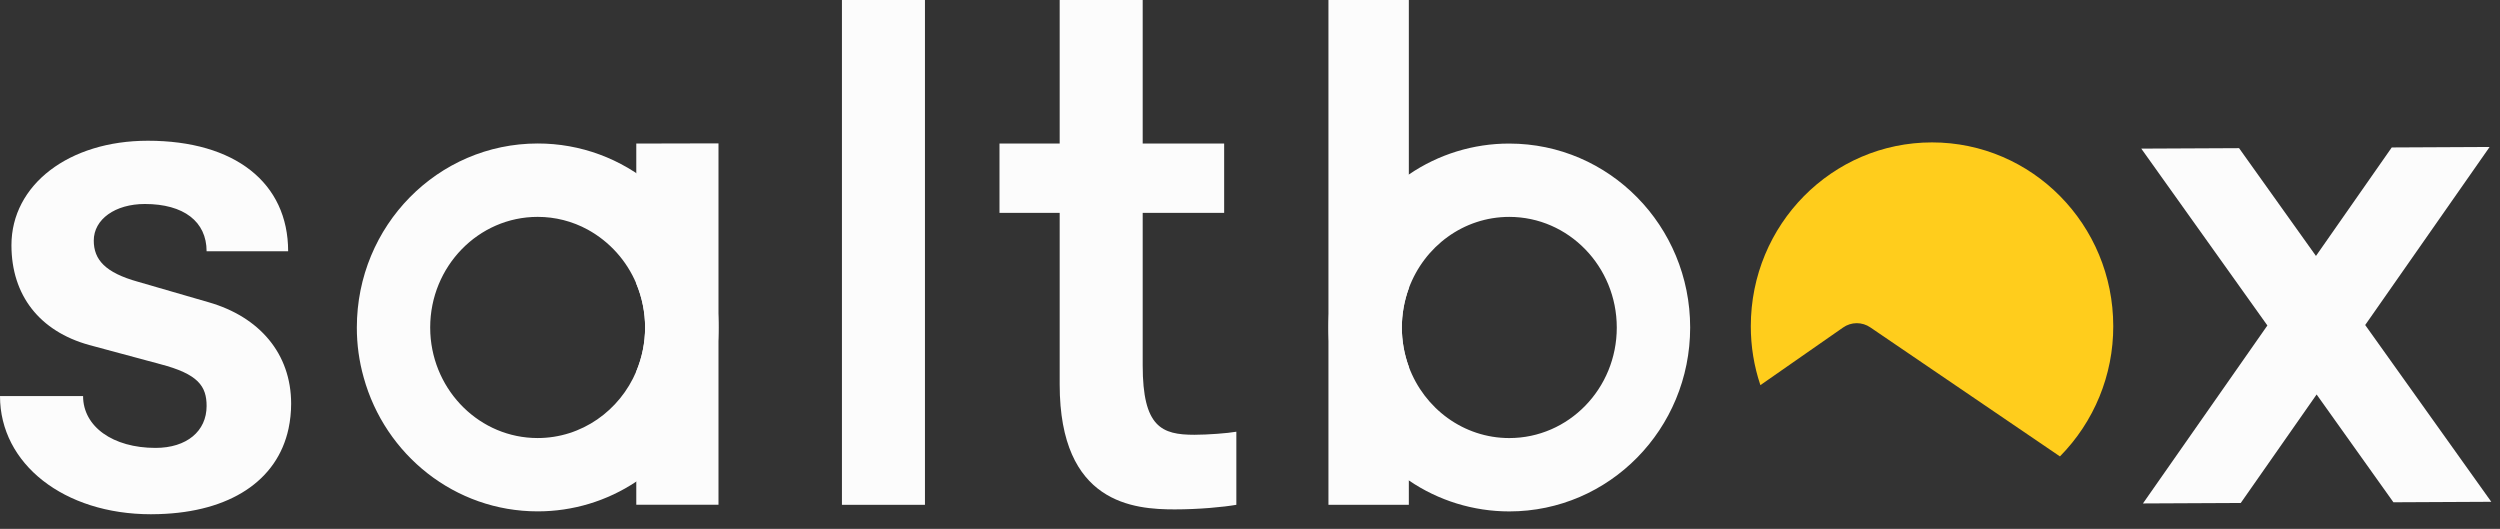<svg width="156" height="33" viewBox="0 0 156 33" fill="none" xmlns="http://www.w3.org/2000/svg">
<rect x="0" y="0" width="156" height="33" fill="#333333" stroke="none"/>
<g clip-path="url(#clip0_14623_4702)">
<path d="M18.167 25.191C18.167 25.713 18.113 26.234 18.005 26.745C17.304 30.006 14.339 31.946 9.924 32.08C9.756 32.084 9.587 32.089 9.414 32.089C3.997 32.087 0 28.949 0 24.716H5.184C5.184 26.617 7.039 27.949 9.704 27.949C11.655 27.949 12.892 26.903 12.892 25.335C12.892 24.098 12.369 23.338 9.99 22.72L5.566 21.528C2.478 20.673 0.714 18.436 0.714 15.299C0.714 11.542 4.283 8.782 9.227 8.782C14.652 8.782 17.98 11.401 17.98 15.681H12.892C12.892 13.825 11.464 12.729 9.041 12.729C7.185 12.729 5.851 13.684 5.851 15.012C5.851 16.203 6.564 17.012 8.607 17.581L13.031 18.864C16.171 19.768 18.167 22.051 18.167 25.191Z" fill="#FCFCFC"/>
<path d="M71.304 0V8.958H76.387V13.283H71.304V22.805C71.304 26.652 72.491 27.13 74.532 27.13C75.345 27.13 76.624 27.034 77.148 26.939V31.5C76.335 31.641 74.82 31.786 73.301 31.786C70.781 31.786 66.124 31.45 66.124 23.992V13.283H62.368V8.958H66.124V0" fill="#FCFCFC"/>
<path d="M155.352 9.171L149.245 9.201L144.516 15.971L139.718 9.245L133.616 9.274L141.485 20.31L133.72 31.415L139.823 31.386L144.557 24.615L149.35 31.342L155.456 31.312L147.588 20.281L155.352 9.171Z" fill="#FCFCFC"/>
<path d="M94.179 8.959C91.944 8.955 89.759 9.628 87.913 10.889C86.366 11.955 85.101 13.38 84.228 15.043C83.354 16.706 82.897 18.556 82.897 20.435C82.897 22.313 83.354 24.163 84.228 25.826C85.101 27.489 86.366 28.914 87.913 29.98C89.76 31.24 91.944 31.913 94.179 31.912C100.419 31.912 105.466 26.773 105.466 20.435C105.466 14.096 100.419 8.959 94.179 8.959ZM94.179 27.335C91.324 27.335 88.877 25.489 87.913 22.893C87.331 21.307 87.331 19.567 87.913 17.981C88.877 15.381 91.319 13.534 94.179 13.534C97.881 13.534 100.887 16.631 100.887 20.441C100.887 24.252 97.881 27.335 94.179 27.335Z" fill="#FCFCFC"/>
<path d="M87.911 0V17.98C87.329 19.566 87.329 21.306 87.911 22.892V31.5H82.895V0" fill="#FCFCFC"/>
<path d="M40.795 11.628L40.786 11.619C38.77 9.895 36.205 8.95 33.553 8.954C27.317 8.954 22.267 14.088 22.267 20.432C22.264 21.488 22.408 22.539 22.694 23.555C24.026 28.376 28.383 31.909 33.548 31.909C35.74 31.912 37.883 31.265 39.706 30.049C41.189 29.053 42.422 27.728 43.308 26.177C44.195 24.627 44.711 22.892 44.816 21.108C44.922 19.325 44.614 17.541 43.916 15.897C43.218 14.252 42.15 12.791 40.795 11.628ZM39.704 23.174C38.672 25.619 36.302 27.334 33.547 27.334C29.971 27.334 27.046 24.442 26.853 20.809C26.848 20.681 26.844 20.558 26.844 20.432C26.844 16.629 29.851 13.533 33.547 13.533C34.64 13.531 35.716 13.805 36.675 14.329C38.036 15.077 39.103 16.263 39.704 17.694C40.067 18.562 40.254 19.493 40.254 20.434C40.254 21.374 40.067 22.306 39.704 23.174Z" fill="#FCFCFC"/>
<path d="M44.834 8.946V31.497H39.704V23.175C40.067 22.308 40.254 21.376 40.254 20.436C40.254 19.495 40.067 18.564 39.704 17.696V8.958L44.834 8.946Z" fill="#FCFCFC"/>
<path d="M57.717 0V31.5H52.537V0" fill="#FCFCFC"/>
<path d="M131.867 20.354C131.874 23.396 130.678 26.317 128.54 28.48L116.71 20.43C116.459 20.257 116.16 20.165 115.855 20.166C115.55 20.168 115.253 20.264 115.004 20.44L109.848 24.033C109.45 22.848 109.248 21.606 109.25 20.356C109.25 14.017 114.313 8.886 120.558 8.886C126.803 8.886 131.867 14.019 131.867 20.354Z" fill="#FFCD1C"/>
</g>
<defs>
<clipPath id="clip0_14623_4702">
<rect width="155.456" height="32.303" fill="white"/>
</clipPath>
</defs>
</svg>
